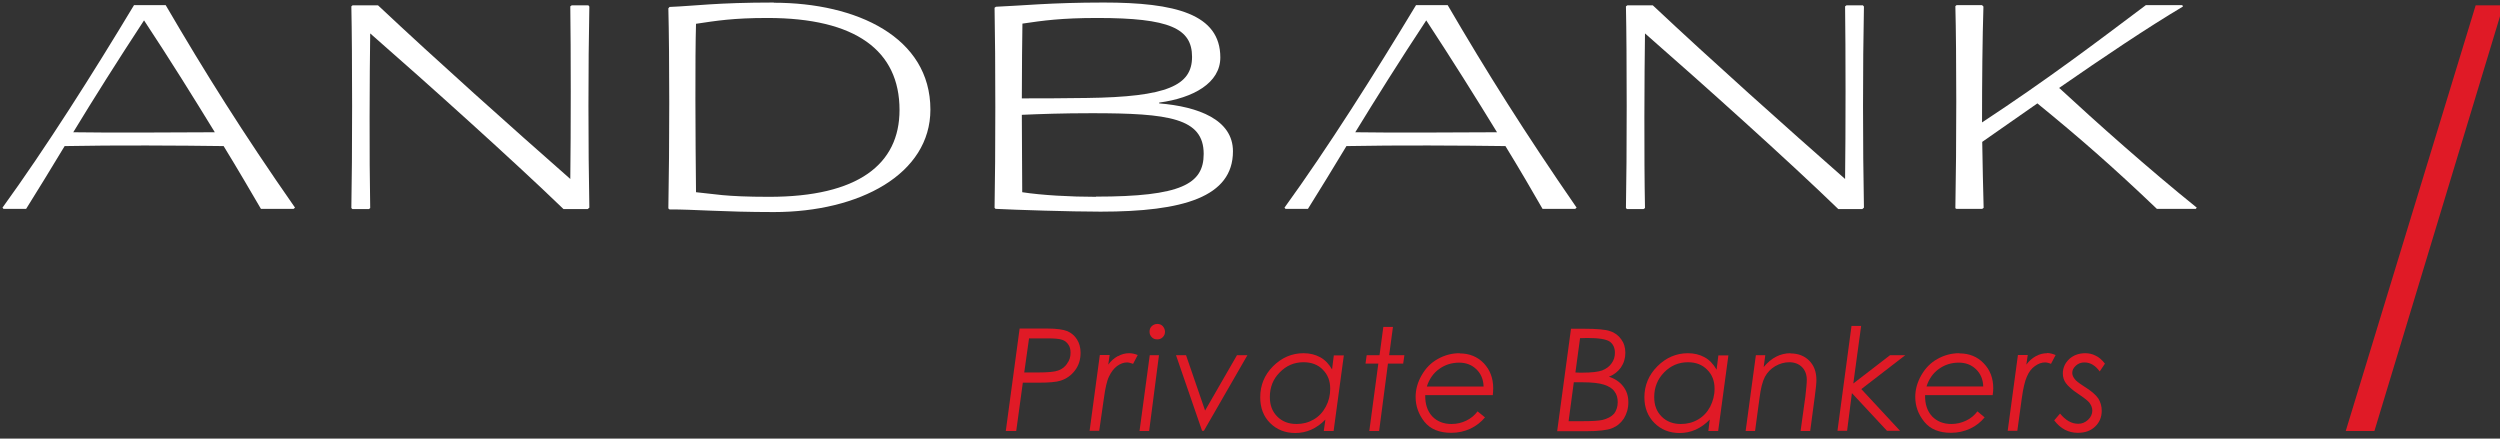<svg xmlns="http://www.w3.org/2000/svg" width="285" height="50" viewBox="0 0 285 50" fill="none"><rect x="0" y="0" width="285" height="50" fill="#333333" stroke="none"/><g clip-path="url(#clip0_386_108)"><path d="M8.351 15.077C10.683 11.237 13.334 7.032 16.42 2.323C19.369 6.78 22.111 11.192 24.489 15.077C19.163 15.1 12.694 15.146 8.329 15.077M15.277 0.586C10.591 8.38 5.22 16.86 0.283 23.672L0.397 23.809H2.98C4.351 21.614 5.814 19.237 7.369 16.654C13.106 16.54 20.512 16.586 25.494 16.654C27.163 19.375 28.58 21.82 29.746 23.809H33.471L33.632 23.672C27.666 15.123 23.346 8.22 18.889 0.586H15.277Z" fill="white"></path><path d="M67.026 0.609H65.174L65.014 0.723C65.083 5.523 65.083 15.169 65.014 20.403C58.203 14.415 49.86 6.963 43.094 0.609H40.191L40.054 0.723C40.169 6.117 40.169 17.98 40.054 23.717L40.169 23.832H42.066L42.203 23.717C42.089 17.912 42.134 8.449 42.203 3.809C48.786 9.569 58.386 18.186 64.237 23.832H67.003L67.186 23.672C67.049 16.677 67.049 7.397 67.186 0.746L67.049 0.586L67.026 0.609Z" fill="white"></path><path d="M87.689 22.438C82.546 22.438 81.357 22.095 79.346 21.912C79.277 15.626 79.231 6.506 79.346 2.712C81.654 2.369 83.552 2.049 87.506 2.049C97.563 2.049 102.546 5.775 102.546 12.54C102.546 18.735 97.814 22.438 87.689 22.438ZM88.214 0.289C81.677 0.289 79.209 0.678 76.329 0.792L76.192 0.952C76.329 6.346 76.329 16.632 76.192 23.763L76.329 23.878C78.98 23.855 82.386 24.175 88.214 24.175C97.974 24.175 106.066 19.855 106.066 12.495C106.066 4.243 97.677 0.312 88.214 0.312" fill="white"></path><path d="M124.946 22.438C122.043 22.438 118.729 22.255 116.534 21.912C116.534 19.375 116.489 16.152 116.489 13.089C118.614 12.998 121.106 12.906 124.489 12.906C133.243 12.906 137.22 13.455 137.22 17.546C137.22 20.975 134.66 22.415 124.946 22.415M116.58 2.689C118.889 2.346 121.014 2.049 125.106 2.049C133.334 2.049 135.894 3.238 135.894 6.483C135.894 9.729 133.106 11.055 123.871 11.169C120.329 11.215 119.14 11.215 116.489 11.215C116.489 7.672 116.534 4.358 116.557 2.689M132.146 11.809V11.695C136.054 11.169 139.117 9.455 139.117 6.552C139.117 1.592 133.974 0.289 125.814 0.289C119.78 0.289 116.397 0.655 113.54 0.769L113.38 0.883C113.494 6.666 113.494 17.82 113.38 23.695L113.494 23.809C115.689 23.923 122.043 24.129 125.471 24.129C134.889 24.129 140.557 22.46 140.557 17.249C140.557 13.638 136.603 12.152 132.146 11.786" fill="white"></path><path d="M154.5 15.077C156.854 11.237 159.483 7.032 162.592 2.323C165.517 6.78 168.283 11.192 170.66 15.077C165.334 15.1 158.866 15.146 154.5 15.077ZM161.426 0.586C156.74 8.357 151.369 16.86 146.432 23.672L146.546 23.809H149.106C150.477 21.614 151.94 19.237 153.494 16.654C159.232 16.54 166.614 16.586 171.62 16.654C173.289 19.375 174.706 21.82 175.849 23.809H179.574L179.734 23.672C173.814 15.1 169.494 8.22 165.037 0.586H161.426Z" fill="white"></path><path d="M212.351 0.609H210.5L210.34 0.723C210.409 5.523 210.409 15.169 210.34 20.403C203.529 14.415 195.186 6.963 188.42 0.609H185.517L185.357 0.723C185.471 6.117 185.471 17.98 185.357 23.717L185.471 23.832H187.369L187.529 23.717C187.414 17.912 187.46 8.449 187.529 3.809C194.111 9.569 203.734 18.186 209.563 23.832H212.306L212.489 23.672C212.351 16.677 212.351 7.397 212.489 0.746L212.351 0.586V0.609Z" fill="white"></path><path d="M234.706 10.049C239.849 6.483 244.786 3.169 248.854 0.746L248.786 0.586H244.626C239.117 4.723 233.563 8.952 225.952 13.957C225.952 9.112 225.997 4.357 226.112 0.746L225.952 0.586H223.049L222.912 0.7C223.049 6.072 223.049 16.609 222.912 23.74L223.026 23.809H225.974L226.134 23.695C226.066 21.386 226.02 18.803 225.974 16.174L232.26 11.786C236.969 15.626 240.809 18.963 245.883 23.809H250.317L250.432 23.672C244.923 19.237 239.049 14.003 234.774 10.049" fill="white"></path><path d="M282.226 0.608L267.414 49.134H270.683L285.38 0.608H282.226Z" fill="#E01A26"></path><path d="M121.654 41.454C121.403 41.82 121.06 42.094 120.649 42.231C120.237 42.391 119.483 42.46 118.386 42.46H116.763L117.311 38.574H119.391C120.214 38.574 120.763 38.62 121.083 38.734C121.38 38.825 121.631 39.031 121.791 39.283C121.974 39.534 122.043 39.854 122.043 40.22C122.043 40.677 121.929 41.088 121.654 41.431M121.677 37.751C121.22 37.568 120.466 37.454 119.414 37.454H116.237L114.66 49.134H115.849L116.603 43.626H118.363C119.574 43.626 120.42 43.557 120.9 43.397C121.563 43.191 122.111 42.803 122.546 42.231C122.98 41.66 123.186 40.997 123.186 40.22C123.186 39.626 123.049 39.123 122.774 38.688C122.5 38.254 122.134 37.957 121.677 37.751Z" fill="#E01A26"></path><path d="M127.414 40.608C127.003 40.837 126.637 41.157 126.34 41.569L126.5 40.471H125.38L124.214 49.111H125.311L125.837 45.454C125.997 44.266 126.18 43.42 126.431 42.917C126.683 42.391 126.98 42.003 127.346 41.728C127.734 41.454 128.1 41.317 128.489 41.317C128.671 41.317 128.9 41.386 129.174 41.477L129.7 40.471C129.357 40.334 129.037 40.266 128.717 40.266C128.283 40.266 127.849 40.38 127.437 40.608" fill="#E01A26"></path><path d="M131.071 40.495L129.906 49.135H131.003L132.123 40.495H131.071Z" fill="#E01A26"></path><path d="M131.94 36.929C131.689 36.929 131.483 37.02 131.3 37.18C131.117 37.363 131.049 37.569 131.049 37.82C131.049 38.072 131.14 38.277 131.3 38.437C131.46 38.62 131.689 38.689 131.94 38.689C132.191 38.689 132.397 38.597 132.557 38.437C132.74 38.254 132.809 38.049 132.809 37.82C132.809 37.592 132.717 37.363 132.557 37.18C132.374 36.997 132.169 36.929 131.94 36.929Z" fill="#E01A26"></path><path d="M137.38 46.803L135.209 40.495H134.066L137.037 49.112H137.243L142.203 40.495H141.014L137.38 46.803Z" fill="#E01A26"></path><path d="M151.14 46.368C150.797 47.008 150.34 47.489 149.746 47.831C149.151 48.174 148.511 48.334 147.803 48.334C146.911 48.334 146.18 48.06 145.609 47.489C145.037 46.917 144.763 46.186 144.763 45.271C144.763 44.151 145.129 43.214 145.883 42.46C146.637 41.683 147.529 41.294 148.603 41.294C149.494 41.294 150.249 41.569 150.797 42.14C151.369 42.711 151.643 43.42 151.643 44.311C151.643 45.066 151.483 45.728 151.14 46.368ZM151.871 42.14C151.506 41.5 151.049 41.02 150.5 40.723C149.951 40.426 149.334 40.266 148.603 40.266C147.277 40.266 146.111 40.769 145.129 41.751C144.146 42.734 143.666 43.923 143.666 45.294C143.666 46.483 144.031 47.466 144.786 48.22C145.54 48.974 146.5 49.363 147.666 49.363C148.946 49.363 150.089 48.86 151.094 47.831L150.911 49.134H152.031L153.197 40.517H152.054L151.849 42.163L151.871 42.14Z" fill="#E01A26"></path><path d="M158.797 37.271H157.7L157.266 40.494H155.803L155.666 41.454H157.129L156.1 49.134H157.22L158.226 41.454H159.963L160.1 40.494H158.363L158.797 37.271Z" fill="#E01A26"></path><path d="M162.66 44.061C162.934 43.215 163.391 42.552 164.054 42.072C164.717 41.592 165.471 41.341 166.34 41.341C167.14 41.341 167.78 41.592 168.306 42.095C168.831 42.598 169.106 43.261 169.129 44.061H162.637H162.66ZM166.386 40.267C165.494 40.267 164.671 40.495 163.894 40.929C163.117 41.364 162.523 41.981 162.066 42.781C161.609 43.581 161.38 44.404 161.38 45.249C161.38 46.301 161.723 47.238 162.386 48.084C163.071 48.929 164.077 49.341 165.449 49.341C166.226 49.341 166.957 49.181 167.643 48.861C168.306 48.541 168.854 48.107 169.289 47.581L168.443 46.895C168.1 47.352 167.689 47.695 167.163 47.947C166.66 48.198 166.089 48.335 165.471 48.335C164.557 48.335 163.826 48.038 163.277 47.467C162.729 46.872 162.454 46.072 162.477 45.044H170.18C170.203 44.724 170.226 44.472 170.226 44.267C170.226 43.101 169.86 42.164 169.151 41.41C168.42 40.655 167.506 40.289 166.409 40.289" fill="#E01A26"></path><path d="M183.986 47.169C183.689 47.512 183.231 47.74 182.66 47.877C182.249 47.969 181.494 48.015 180.397 48.015H178.82L179.414 43.58H180.374C181.471 43.58 182.317 43.672 182.866 43.855C183.414 44.038 183.826 44.289 184.054 44.632C184.306 44.952 184.42 45.363 184.42 45.843C184.42 46.392 184.26 46.826 183.986 47.192M180.1 38.552C180.443 38.552 180.717 38.529 180.946 38.529C182.249 38.529 183.094 38.666 183.506 38.94C183.894 39.215 184.1 39.649 184.1 40.22C184.1 40.655 183.986 41.066 183.711 41.432C183.46 41.797 183.094 42.049 182.637 42.232C182.18 42.392 181.426 42.483 180.374 42.483C180.077 42.483 179.826 42.483 179.597 42.46L180.123 38.575L180.1 38.552ZM183.414 42.94C183.986 42.735 184.443 42.369 184.786 41.889C185.129 41.386 185.289 40.837 185.289 40.22C185.289 39.603 185.129 39.1 184.809 38.666C184.489 38.232 184.077 37.912 183.551 37.752C183.049 37.569 182.066 37.477 180.58 37.477H179.094L177.517 49.157H180.854C182.226 49.157 183.209 49.043 183.78 48.815C184.351 48.586 184.786 48.22 185.129 47.695C185.449 47.169 185.631 46.575 185.631 45.843C185.631 45.112 185.426 44.54 185.037 44.038C184.649 43.535 184.1 43.169 183.414 42.94Z" fill="#E01A26"></path><path d="M194.957 46.37C194.614 47.01 194.157 47.489 193.563 47.832C192.969 48.175 192.329 48.335 191.62 48.335C190.729 48.335 189.997 48.061 189.426 47.489C188.854 46.918 188.58 46.187 188.58 45.272C188.58 44.152 188.969 43.215 189.7 42.461C190.454 41.684 191.369 41.295 192.42 41.295C193.334 41.295 194.043 41.569 194.614 42.141C195.186 42.712 195.46 43.421 195.46 44.312C195.46 45.067 195.277 45.73 194.957 46.37ZM195.689 42.141C195.323 41.501 194.866 41.021 194.317 40.724C193.769 40.427 193.151 40.267 192.42 40.267C191.094 40.267 189.929 40.77 188.946 41.752C187.963 42.735 187.46 43.924 187.46 45.295C187.46 46.484 187.849 47.467 188.603 48.221C189.357 48.975 190.317 49.364 191.483 49.364C192.763 49.364 193.906 48.861 194.911 47.832L194.751 49.135H195.871L197.037 40.518H195.894L195.689 42.164V42.141Z" fill="#E01A26"></path><path d="M204.123 40.267C202.957 40.267 201.929 40.792 201.06 41.844L201.243 40.495H200.169L199.003 49.135H200.077L200.58 45.41C200.717 44.289 200.923 43.489 201.197 42.964C201.471 42.461 201.86 42.05 202.363 41.752C202.866 41.455 203.414 41.295 203.986 41.295C204.557 41.295 205.06 41.478 205.426 41.844C205.791 42.209 205.974 42.712 205.974 43.307C205.974 43.695 205.906 44.335 205.814 45.181L205.266 49.135H206.363L206.889 45.181C207.003 44.312 207.071 43.695 207.071 43.33C207.071 42.392 206.797 41.661 206.249 41.112C205.7 40.564 204.991 40.289 204.1 40.289" fill="#E01A26"></path><path d="M215.46 40.494L211.277 43.717L212.169 37.157H211.071L209.471 49.111H210.569L211.117 44.814L215.117 49.111H216.603L212.191 44.357L217.197 40.494H215.46Z" fill="#E01A26"></path><path d="M219.62 44.06C219.894 43.214 220.351 42.551 221.014 42.071C221.677 41.591 222.431 41.34 223.3 41.34C224.1 41.34 224.74 41.591 225.266 42.094C225.791 42.597 226.066 43.26 226.089 44.06H219.597H219.62ZM223.346 40.266C222.454 40.266 221.631 40.494 220.854 40.928C220.077 41.363 219.483 41.98 219.026 42.78C218.569 43.58 218.34 44.403 218.34 45.248C218.34 46.3 218.683 47.237 219.369 48.083C220.054 48.928 221.06 49.34 222.409 49.34C223.186 49.34 223.917 49.18 224.603 48.86C225.289 48.54 225.814 48.106 226.249 47.58L225.426 46.894C225.083 47.351 224.671 47.694 224.146 47.946C223.62 48.197 223.071 48.334 222.454 48.334C221.54 48.334 220.809 48.037 220.26 47.466C219.711 46.871 219.437 46.071 219.46 45.043H227.163C227.209 44.723 227.231 44.471 227.231 44.266C227.231 43.1 226.866 42.163 226.134 41.408C225.403 40.654 224.489 40.288 223.391 40.288" fill="#E01A26"></path><path d="M233.357 40.266C232.923 40.266 232.489 40.38 232.077 40.609C231.666 40.837 231.3 41.157 231.003 41.569L231.163 40.472H230.043L228.877 49.112H229.974L230.477 45.455C230.637 44.266 230.843 43.42 231.071 42.917C231.3 42.392 231.597 42.003 231.986 41.729C232.374 41.455 232.74 41.317 233.129 41.317C233.311 41.317 233.54 41.363 233.814 41.477L234.34 40.472C233.997 40.335 233.677 40.243 233.357 40.243" fill="#E01A26"></path><path d="M237.563 44.037C236.991 43.671 236.626 43.397 236.489 43.169C236.329 42.963 236.237 42.734 236.237 42.506C236.237 42.209 236.374 41.934 236.649 41.683C236.923 41.431 237.243 41.317 237.631 41.317C238.294 41.317 238.866 41.66 239.369 42.346L239.963 41.454C239.597 40.997 239.254 40.7 238.889 40.54C238.546 40.357 238.134 40.266 237.723 40.266C236.991 40.266 236.374 40.494 235.894 40.928C235.414 41.386 235.163 41.934 235.163 42.574C235.163 42.986 235.277 43.351 235.506 43.671C235.734 43.991 236.191 44.426 236.923 44.906C237.609 45.363 237.997 45.683 238.157 45.866C238.386 46.163 238.523 46.46 238.523 46.803C238.523 47.191 238.363 47.557 238.043 47.854C237.723 48.151 237.357 48.311 236.923 48.311C236.169 48.311 235.483 47.923 234.843 47.146L234.18 47.923C234.911 48.883 235.803 49.34 236.877 49.34C237.7 49.34 238.34 49.111 238.843 48.631C239.346 48.151 239.597 47.557 239.597 46.826C239.597 46.3 239.46 45.843 239.209 45.431C238.934 45.02 238.409 44.563 237.563 44.037Z" fill="#E01A26"></path></g><defs><clipPath id="clip0_386_108"><rect width="285" height="50" fill="white"></rect></clipPath></defs></svg>